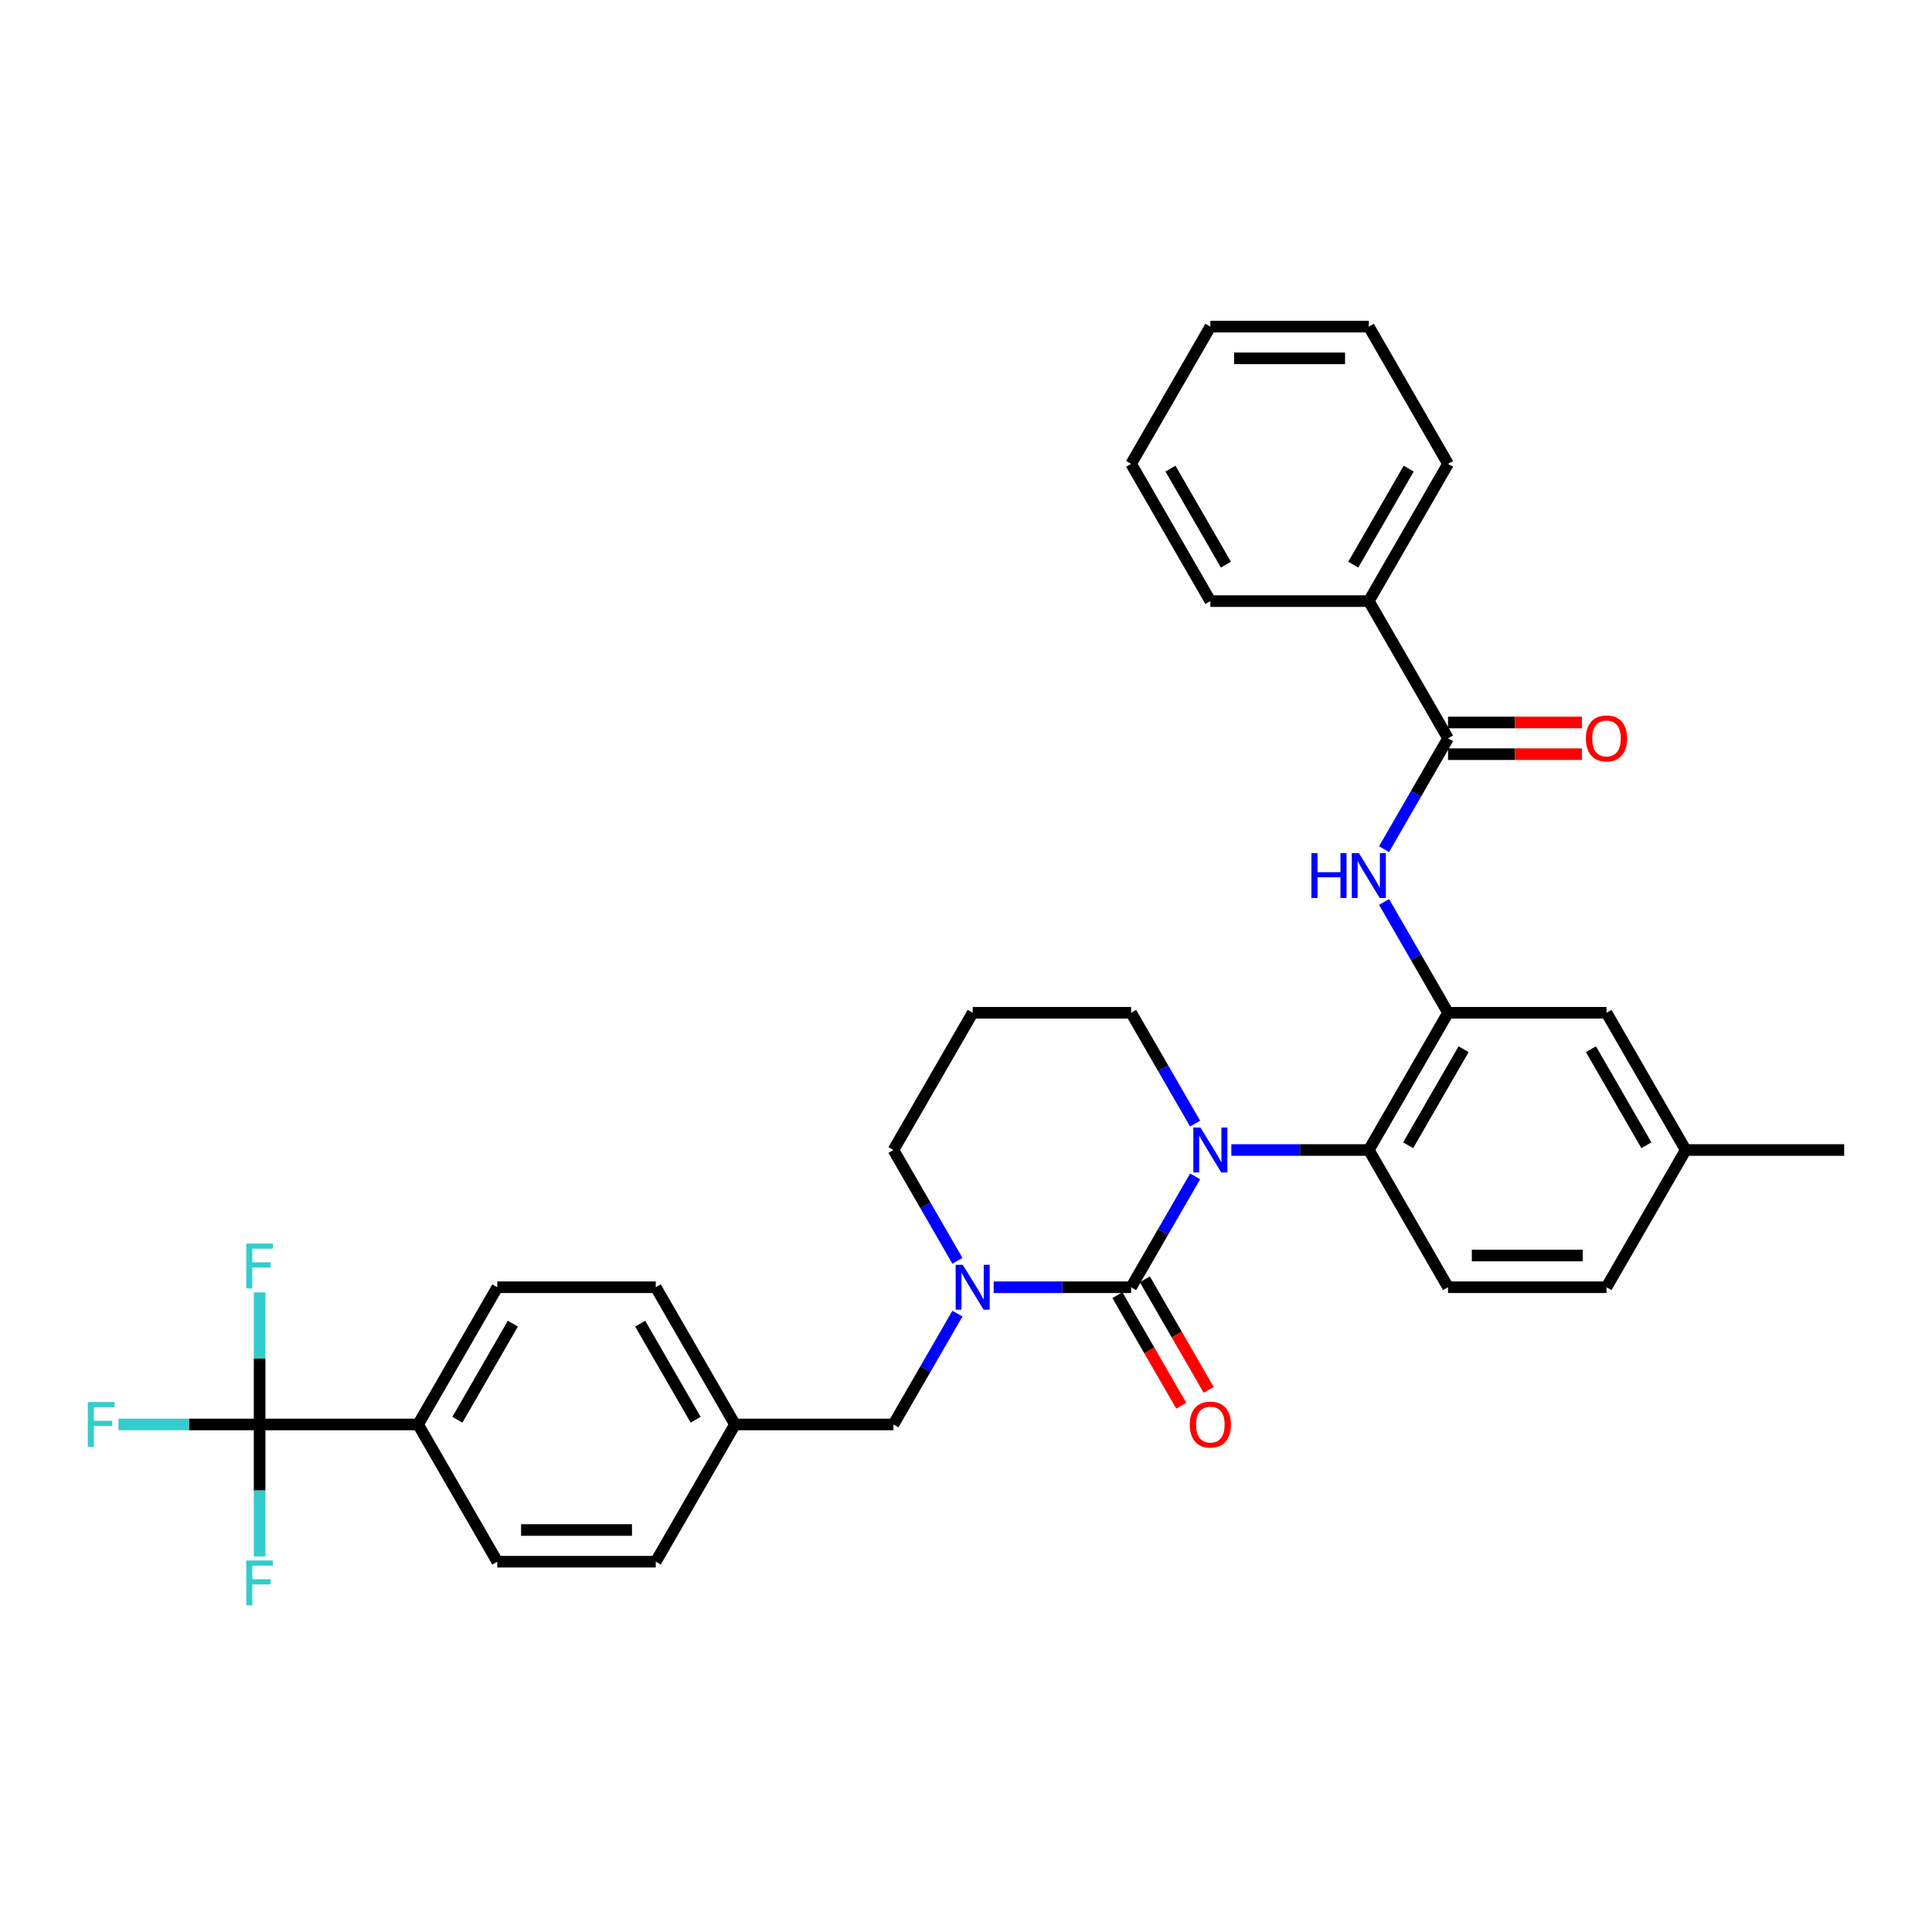 <?xml version='1.0' encoding='iso-8859-1'?>
<svg version='1.1' baseProfile='full'
              xmlns='http://www.w3.org/2000/svg'
                      xmlns:rdkit='http://www.rdkit.org/xml'
                      xmlns:xlink='http://www.w3.org/1999/xlink'
                  xml:space='preserve'
width='1000px' height='1000px' viewBox='0 0 1000 1000'>
<!-- END OF HEADER -->
<rect style='opacity:1.0;fill:#FFFFFF;stroke:none' width='1000' height='1000' x='0' y='0'> </rect>
<path class='bond-0' d='M 708.495,311.127 L 749.503,240.099' style='fill:none;fill-rule:evenodd;stroke:#000000;stroke-width:6px;stroke-linecap:butt;stroke-linejoin:miter;stroke-opacity:1' />
<path class='bond-0' d='M 700.441,292.272 L 729.146,242.551' style='fill:none;fill-rule:evenodd;stroke:#000000;stroke-width:6px;stroke-linecap:butt;stroke-linejoin:miter;stroke-opacity:1' />
<path class='bond-1' d='M 708.495,311.127 L 626.478,311.127' style='fill:none;fill-rule:evenodd;stroke:#000000;stroke-width:6px;stroke-linecap:butt;stroke-linejoin:miter;stroke-opacity:1' />
<path class='bond-2' d='M 708.495,311.127 L 749.503,382.156' style='fill:none;fill-rule:evenodd;stroke:#000000;stroke-width:6px;stroke-linecap:butt;stroke-linejoin:miter;stroke-opacity:1' />
<path class='bond-3' d='M 716.384,439.521 L 732.944,410.838' style='fill:none;fill-rule:evenodd;stroke:#0000FF;stroke-width:6px;stroke-linecap:butt;stroke-linejoin:miter;stroke-opacity:1' />
<path class='bond-3' d='M 732.944,410.838 L 749.503,382.156' style='fill:none;fill-rule:evenodd;stroke:#000000;stroke-width:6px;stroke-linecap:butt;stroke-linejoin:miter;stroke-opacity:1' />
<path class='bond-4' d='M 716.384,466.849 L 732.944,495.531' style='fill:none;fill-rule:evenodd;stroke:#0000FF;stroke-width:6px;stroke-linecap:butt;stroke-linejoin:miter;stroke-opacity:1' />
<path class='bond-4' d='M 732.944,495.531 L 749.503,524.213' style='fill:none;fill-rule:evenodd;stroke:#000000;stroke-width:6px;stroke-linecap:butt;stroke-linejoin:miter;stroke-opacity:1' />
<path class='bond-5' d='M 749.503,390.358 L 784.155,390.358' style='fill:none;fill-rule:evenodd;stroke:#000000;stroke-width:6px;stroke-linecap:butt;stroke-linejoin:miter;stroke-opacity:1' />
<path class='bond-5' d='M 784.155,390.358 L 818.808,390.358' style='fill:none;fill-rule:evenodd;stroke:#FF0000;stroke-width:6px;stroke-linecap:butt;stroke-linejoin:miter;stroke-opacity:1' />
<path class='bond-5' d='M 749.503,373.954 L 784.155,373.954' style='fill:none;fill-rule:evenodd;stroke:#000000;stroke-width:6px;stroke-linecap:butt;stroke-linejoin:miter;stroke-opacity:1' />
<path class='bond-5' d='M 784.155,373.954 L 818.808,373.954' style='fill:none;fill-rule:evenodd;stroke:#FF0000;stroke-width:6px;stroke-linecap:butt;stroke-linejoin:miter;stroke-opacity:1' />
<path class='bond-6' d='M 749.503,240.099 L 708.495,169.07' style='fill:none;fill-rule:evenodd;stroke:#000000;stroke-width:6px;stroke-linecap:butt;stroke-linejoin:miter;stroke-opacity:1' />
<path class='bond-7' d='M 585.47,666.271 L 549.891,666.271' style='fill:none;fill-rule:evenodd;stroke:#000000;stroke-width:6px;stroke-linecap:butt;stroke-linejoin:miter;stroke-opacity:1' />
<path class='bond-7' d='M 549.891,666.271 L 514.312,666.271' style='fill:none;fill-rule:evenodd;stroke:#0000FF;stroke-width:6px;stroke-linecap:butt;stroke-linejoin:miter;stroke-opacity:1' />
<path class='bond-8' d='M 585.47,666.271 L 602.029,637.588' style='fill:none;fill-rule:evenodd;stroke:#000000;stroke-width:6px;stroke-linecap:butt;stroke-linejoin:miter;stroke-opacity:1' />
<path class='bond-8' d='M 602.029,637.588 L 618.589,608.906' style='fill:none;fill-rule:evenodd;stroke:#0000FF;stroke-width:6px;stroke-linecap:butt;stroke-linejoin:miter;stroke-opacity:1' />
<path class='bond-9' d='M 578.367,670.372 L 594.889,698.988' style='fill:none;fill-rule:evenodd;stroke:#000000;stroke-width:6px;stroke-linecap:butt;stroke-linejoin:miter;stroke-opacity:1' />
<path class='bond-9' d='M 594.889,698.988 L 611.411,727.605' style='fill:none;fill-rule:evenodd;stroke:#FF0000;stroke-width:6px;stroke-linecap:butt;stroke-linejoin:miter;stroke-opacity:1' />
<path class='bond-9' d='M 592.573,662.17 L 609.094,690.787' style='fill:none;fill-rule:evenodd;stroke:#000000;stroke-width:6px;stroke-linecap:butt;stroke-linejoin:miter;stroke-opacity:1' />
<path class='bond-9' d='M 609.094,690.787 L 625.616,719.403' style='fill:none;fill-rule:evenodd;stroke:#FF0000;stroke-width:6px;stroke-linecap:butt;stroke-linejoin:miter;stroke-opacity:1' />
<path class='bond-10' d='M 495.564,652.607 L 479.004,623.924' style='fill:none;fill-rule:evenodd;stroke:#0000FF;stroke-width:6px;stroke-linecap:butt;stroke-linejoin:miter;stroke-opacity:1' />
<path class='bond-10' d='M 479.004,623.924 L 462.444,595.242' style='fill:none;fill-rule:evenodd;stroke:#000000;stroke-width:6px;stroke-linecap:butt;stroke-linejoin:miter;stroke-opacity:1' />
<path class='bond-11' d='M 495.564,679.935 L 479.004,708.617' style='fill:none;fill-rule:evenodd;stroke:#0000FF;stroke-width:6px;stroke-linecap:butt;stroke-linejoin:miter;stroke-opacity:1' />
<path class='bond-11' d='M 479.004,708.617 L 462.444,737.299' style='fill:none;fill-rule:evenodd;stroke:#000000;stroke-width:6px;stroke-linecap:butt;stroke-linejoin:miter;stroke-opacity:1' />
<path class='bond-12' d='M 462.444,595.242 L 503.453,524.213' style='fill:none;fill-rule:evenodd;stroke:#000000;stroke-width:6px;stroke-linecap:butt;stroke-linejoin:miter;stroke-opacity:1' />
<path class='bond-13' d='M 503.453,524.213 L 585.47,524.213' style='fill:none;fill-rule:evenodd;stroke:#000000;stroke-width:6px;stroke-linecap:butt;stroke-linejoin:miter;stroke-opacity:1' />
<path class='bond-14' d='M 585.47,524.213 L 602.029,552.896' style='fill:none;fill-rule:evenodd;stroke:#000000;stroke-width:6px;stroke-linecap:butt;stroke-linejoin:miter;stroke-opacity:1' />
<path class='bond-14' d='M 602.029,552.896 L 618.589,581.578' style='fill:none;fill-rule:evenodd;stroke:#0000FF;stroke-width:6px;stroke-linecap:butt;stroke-linejoin:miter;stroke-opacity:1' />
<path class='bond-15' d='M 637.337,595.242 L 672.916,595.242' style='fill:none;fill-rule:evenodd;stroke:#0000FF;stroke-width:6px;stroke-linecap:butt;stroke-linejoin:miter;stroke-opacity:1' />
<path class='bond-15' d='M 672.916,595.242 L 708.495,595.242' style='fill:none;fill-rule:evenodd;stroke:#000000;stroke-width:6px;stroke-linecap:butt;stroke-linejoin:miter;stroke-opacity:1' />
<path class='bond-16' d='M 134.377,737.299 L 216.394,737.299' style='fill:none;fill-rule:evenodd;stroke:#000000;stroke-width:6px;stroke-linecap:butt;stroke-linejoin:miter;stroke-opacity:1' />
<path class='bond-17' d='M 134.377,737.299 L 97.847,737.299' style='fill:none;fill-rule:evenodd;stroke:#000000;stroke-width:6px;stroke-linecap:butt;stroke-linejoin:miter;stroke-opacity:1' />
<path class='bond-17' d='M 97.847,737.299 L 61.317,737.299' style='fill:none;fill-rule:evenodd;stroke:#33CCCC;stroke-width:6px;stroke-linecap:butt;stroke-linejoin:miter;stroke-opacity:1' />
<path class='bond-18' d='M 134.377,737.299 L 134.377,703.123' style='fill:none;fill-rule:evenodd;stroke:#000000;stroke-width:6px;stroke-linecap:butt;stroke-linejoin:miter;stroke-opacity:1' />
<path class='bond-18' d='M 134.377,703.123 L 134.377,668.947' style='fill:none;fill-rule:evenodd;stroke:#33CCCC;stroke-width:6px;stroke-linecap:butt;stroke-linejoin:miter;stroke-opacity:1' />
<path class='bond-19' d='M 134.377,737.299 L 134.377,771.476' style='fill:none;fill-rule:evenodd;stroke:#000000;stroke-width:6px;stroke-linecap:butt;stroke-linejoin:miter;stroke-opacity:1' />
<path class='bond-19' d='M 134.377,771.476 L 134.377,805.652' style='fill:none;fill-rule:evenodd;stroke:#33CCCC;stroke-width:6px;stroke-linecap:butt;stroke-linejoin:miter;stroke-opacity:1' />
<path class='bond-20' d='M 216.394,737.299 L 257.402,666.271' style='fill:none;fill-rule:evenodd;stroke:#000000;stroke-width:6px;stroke-linecap:butt;stroke-linejoin:miter;stroke-opacity:1' />
<path class='bond-20' d='M 236.751,734.847 L 265.457,685.127' style='fill:none;fill-rule:evenodd;stroke:#000000;stroke-width:6px;stroke-linecap:butt;stroke-linejoin:miter;stroke-opacity:1' />
<path class='bond-21' d='M 216.394,737.299 L 257.402,808.328' style='fill:none;fill-rule:evenodd;stroke:#000000;stroke-width:6px;stroke-linecap:butt;stroke-linejoin:miter;stroke-opacity:1' />
<path class='bond-22' d='M 831.52,524.213 L 872.529,595.242' style='fill:none;fill-rule:evenodd;stroke:#000000;stroke-width:6px;stroke-linecap:butt;stroke-linejoin:miter;stroke-opacity:1' />
<path class='bond-22' d='M 823.466,543.069 L 852.172,592.789' style='fill:none;fill-rule:evenodd;stroke:#000000;stroke-width:6px;stroke-linecap:butt;stroke-linejoin:miter;stroke-opacity:1' />
<path class='bond-23' d='M 831.52,524.213 L 749.503,524.213' style='fill:none;fill-rule:evenodd;stroke:#000000;stroke-width:6px;stroke-linecap:butt;stroke-linejoin:miter;stroke-opacity:1' />
<path class='bond-24' d='M 872.529,595.242 L 831.52,666.271' style='fill:none;fill-rule:evenodd;stroke:#000000;stroke-width:6px;stroke-linecap:butt;stroke-linejoin:miter;stroke-opacity:1' />
<path class='bond-25' d='M 872.529,595.242 L 954.545,595.242' style='fill:none;fill-rule:evenodd;stroke:#000000;stroke-width:6px;stroke-linecap:butt;stroke-linejoin:miter;stroke-opacity:1' />
<path class='bond-26' d='M 831.52,666.271 L 749.503,666.271' style='fill:none;fill-rule:evenodd;stroke:#000000;stroke-width:6px;stroke-linecap:butt;stroke-linejoin:miter;stroke-opacity:1' />
<path class='bond-26' d='M 819.218,649.867 L 761.806,649.867' style='fill:none;fill-rule:evenodd;stroke:#000000;stroke-width:6px;stroke-linecap:butt;stroke-linejoin:miter;stroke-opacity:1' />
<path class='bond-27' d='M 749.503,666.271 L 708.495,595.242' style='fill:none;fill-rule:evenodd;stroke:#000000;stroke-width:6px;stroke-linecap:butt;stroke-linejoin:miter;stroke-opacity:1' />
<path class='bond-28' d='M 708.495,595.242 L 749.503,524.213' style='fill:none;fill-rule:evenodd;stroke:#000000;stroke-width:6px;stroke-linecap:butt;stroke-linejoin:miter;stroke-opacity:1' />
<path class='bond-28' d='M 728.852,592.789 L 757.558,543.069' style='fill:none;fill-rule:evenodd;stroke:#000000;stroke-width:6px;stroke-linecap:butt;stroke-linejoin:miter;stroke-opacity:1' />
<path class='bond-29' d='M 257.402,666.271 L 339.419,666.271' style='fill:none;fill-rule:evenodd;stroke:#000000;stroke-width:6px;stroke-linecap:butt;stroke-linejoin:miter;stroke-opacity:1' />
<path class='bond-30' d='M 257.402,808.328 L 339.419,808.328' style='fill:none;fill-rule:evenodd;stroke:#000000;stroke-width:6px;stroke-linecap:butt;stroke-linejoin:miter;stroke-opacity:1' />
<path class='bond-30' d='M 269.705,791.925 L 327.117,791.925' style='fill:none;fill-rule:evenodd;stroke:#000000;stroke-width:6px;stroke-linecap:butt;stroke-linejoin:miter;stroke-opacity:1' />
<path class='bond-31' d='M 339.419,808.328 L 380.428,737.299' style='fill:none;fill-rule:evenodd;stroke:#000000;stroke-width:6px;stroke-linecap:butt;stroke-linejoin:miter;stroke-opacity:1' />
<path class='bond-32' d='M 339.419,666.271 L 380.428,737.299' style='fill:none;fill-rule:evenodd;stroke:#000000;stroke-width:6px;stroke-linecap:butt;stroke-linejoin:miter;stroke-opacity:1' />
<path class='bond-32' d='M 331.365,685.127 L 360.071,734.847' style='fill:none;fill-rule:evenodd;stroke:#000000;stroke-width:6px;stroke-linecap:butt;stroke-linejoin:miter;stroke-opacity:1' />
<path class='bond-33' d='M 380.428,737.299 L 462.444,737.299' style='fill:none;fill-rule:evenodd;stroke:#000000;stroke-width:6px;stroke-linecap:butt;stroke-linejoin:miter;stroke-opacity:1' />
<path class='bond-34' d='M 626.478,311.127 L 585.47,240.099' style='fill:none;fill-rule:evenodd;stroke:#000000;stroke-width:6px;stroke-linecap:butt;stroke-linejoin:miter;stroke-opacity:1' />
<path class='bond-34' d='M 634.533,292.272 L 605.827,242.551' style='fill:none;fill-rule:evenodd;stroke:#000000;stroke-width:6px;stroke-linecap:butt;stroke-linejoin:miter;stroke-opacity:1' />
<path class='bond-35' d='M 708.495,169.07 L 626.478,169.07' style='fill:none;fill-rule:evenodd;stroke:#000000;stroke-width:6px;stroke-linecap:butt;stroke-linejoin:miter;stroke-opacity:1' />
<path class='bond-35' d='M 696.192,185.474 L 638.781,185.474' style='fill:none;fill-rule:evenodd;stroke:#000000;stroke-width:6px;stroke-linecap:butt;stroke-linejoin:miter;stroke-opacity:1' />
<path class='bond-36' d='M 585.47,240.099 L 626.478,169.07' style='fill:none;fill-rule:evenodd;stroke:#000000;stroke-width:6px;stroke-linecap:butt;stroke-linejoin:miter;stroke-opacity:1' />
<path  class='atom-1' d='M 678.788 441.571
L 681.938 441.571
L 681.938 451.446
L 693.814 451.446
L 693.814 441.571
L 696.963 441.571
L 696.963 464.798
L 693.814 464.798
L 693.814 454.071
L 681.938 454.071
L 681.938 464.798
L 678.788 464.798
L 678.788 441.571
' fill='#0000FF'/>
<path  class='atom-1' d='M 703.361 441.571
L 710.972 453.874
Q 711.726 455.088, 712.94 457.286
Q 714.154 459.484, 714.22 459.615
L 714.22 441.571
L 717.304 441.571
L 717.304 464.798
L 714.121 464.798
L 705.952 451.348
Q 705.001 449.773, 703.984 447.969
Q 703 446.164, 702.705 445.606
L 702.705 464.798
L 699.686 464.798
L 699.686 441.571
L 703.361 441.571
' fill='#0000FF'/>
<path  class='atom-3' d='M 820.858 382.222
Q 820.858 376.645, 823.614 373.528
Q 826.37 370.411, 831.52 370.411
Q 836.671 370.411, 839.427 373.528
Q 842.182 376.645, 842.182 382.222
Q 842.182 387.865, 839.394 391.08
Q 836.605 394.262, 831.52 394.262
Q 826.402 394.262, 823.614 391.08
Q 820.858 387.897, 820.858 382.222
M 831.52 391.637
Q 835.063 391.637, 836.966 389.275
Q 838.902 386.88, 838.902 382.222
Q 838.902 377.662, 836.966 375.365
Q 835.063 373.036, 831.52 373.036
Q 827.977 373.036, 826.041 375.332
Q 824.139 377.629, 824.139 382.222
Q 824.139 386.913, 826.041 389.275
Q 827.977 391.637, 831.52 391.637
' fill='#FF0000'/>
<path  class='atom-6' d='M 498.319 654.657
L 505.93 666.96
Q 506.684 668.174, 507.898 670.372
Q 509.112 672.57, 509.178 672.701
L 509.178 654.657
L 512.262 654.657
L 512.262 677.884
L 509.079 677.884
L 500.91 664.434
Q 499.959 662.859, 498.942 661.054
Q 497.958 659.25, 497.663 658.692
L 497.663 677.884
L 494.644 677.884
L 494.644 654.657
L 498.319 654.657
' fill='#0000FF'/>
<path  class='atom-10' d='M 621.344 583.629
L 628.955 595.931
Q 629.71 597.145, 630.923 599.343
Q 632.137 601.541, 632.203 601.672
L 632.203 583.629
L 635.287 583.629
L 635.287 606.856
L 632.105 606.856
L 623.936 593.405
Q 622.984 591.83, 621.967 590.026
Q 620.983 588.221, 620.688 587.664
L 620.688 606.856
L 617.67 606.856
L 617.67 583.629
L 621.344 583.629
' fill='#0000FF'/>
<path  class='atom-12' d='M 615.816 737.365
Q 615.816 731.788, 618.572 728.671
Q 621.327 725.555, 626.478 725.555
Q 631.629 725.555, 634.385 728.671
Q 637.14 731.788, 637.14 737.365
Q 637.14 743.008, 634.352 746.223
Q 631.563 749.405, 626.478 749.405
Q 621.36 749.405, 618.572 746.223
Q 615.816 743.041, 615.816 737.365
M 626.478 746.781
Q 630.021 746.781, 631.924 744.418
Q 633.86 742.024, 633.86 737.365
Q 633.86 732.805, 631.924 730.508
Q 630.021 728.179, 626.478 728.179
Q 622.935 728.179, 620.999 730.476
Q 619.097 732.772, 619.097 737.365
Q 619.097 742.056, 620.999 744.418
Q 622.935 746.781, 626.478 746.781
' fill='#FF0000'/>
<path  class='atom-21' d='M 45.455 725.686
L 59.266 725.686
L 59.266 728.343
L 48.571 728.343
L 48.571 735.397
L 58.085 735.397
L 58.085 738.087
L 48.571 738.087
L 48.571 748.913
L 45.455 748.913
L 45.455 725.686
' fill='#33CCCC'/>
<path  class='atom-22' d='M 127.471 643.669
L 141.283 643.669
L 141.283 646.326
L 130.588 646.326
L 130.588 653.38
L 140.102 653.38
L 140.102 656.07
L 130.588 656.07
L 130.588 666.896
L 127.471 666.896
L 127.471 643.669
' fill='#33CCCC'/>
<path  class='atom-23' d='M 127.471 807.703
L 141.283 807.703
L 141.283 810.36
L 130.588 810.36
L 130.588 817.413
L 140.102 817.413
L 140.102 820.104
L 130.588 820.104
L 130.588 830.93
L 127.471 830.93
L 127.471 807.703
' fill='#33CCCC'/>
</svg>
